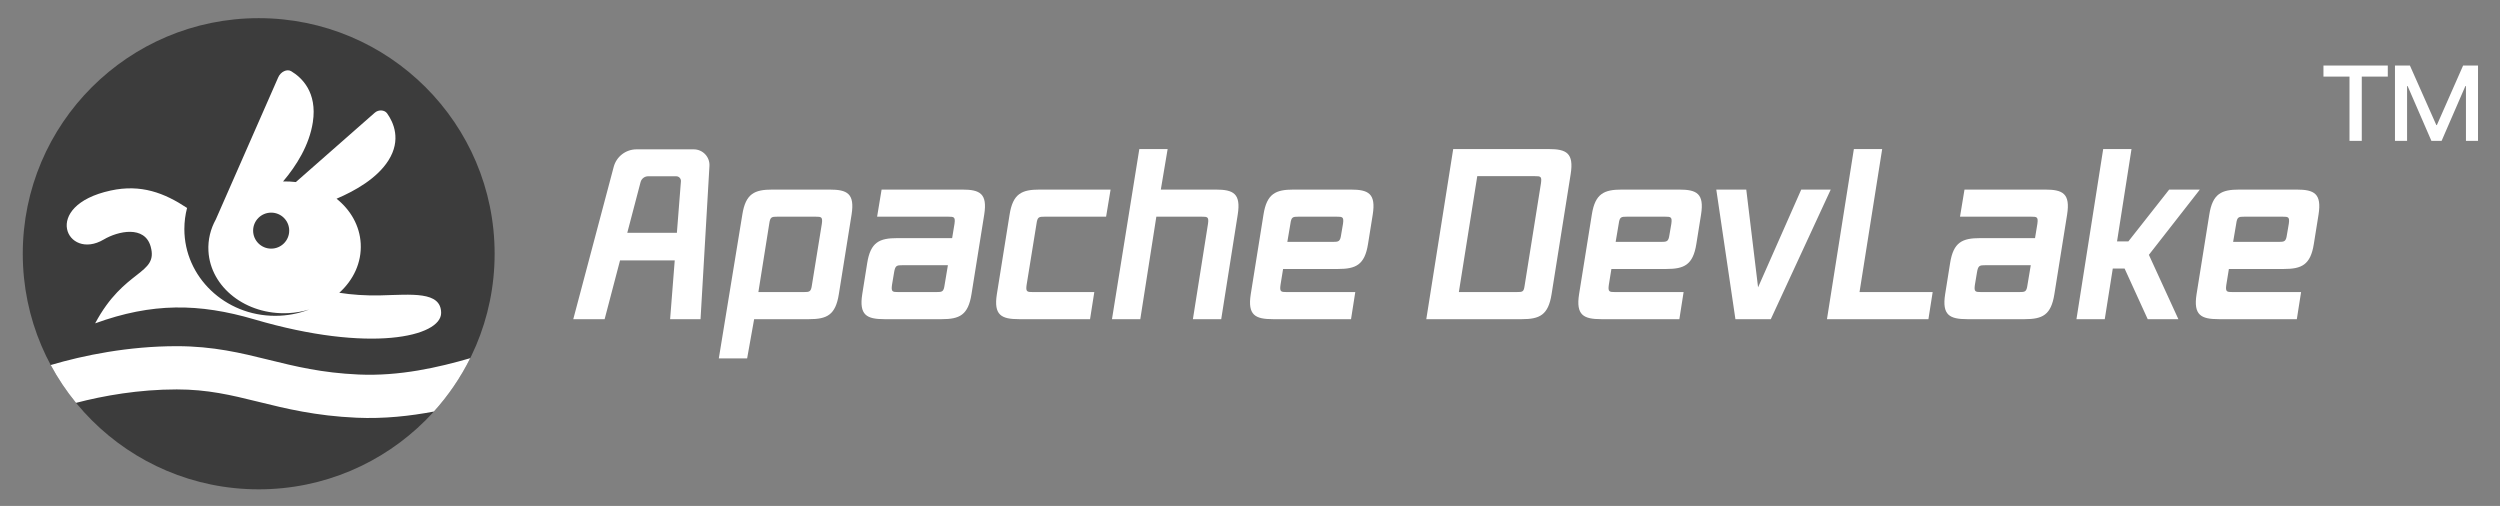 <svg width="168" height="34" viewBox="0 0 168 34" fill="none" xmlns="http://www.w3.org/2000/svg">
<rect x="0" y="0" width="168" height="34" fill="#808080" stroke="none"/>
<path d="M17.384 32.883C26.141 32.883 33.239 25.795 33.239 17.052C33.239 8.308 26.141 1.22 17.384 1.22C8.628 1.22 1.53 8.308 1.53 17.052C1.53 25.795 8.628 32.883 17.384 32.883Z" fill="#3C3C3C"/>
<path d="M25.547 19.849C24.555 19.872 23.643 19.807 22.8 19.674C23.75 18.819 24.309 17.642 24.24 16.37C24.175 15.169 23.56 14.107 22.616 13.354C23.881 12.816 25.346 11.978 26.103 10.781C26.981 9.392 26.443 8.221 26.013 7.618C25.841 7.376 25.436 7.354 25.186 7.573L19.883 12.234C19.602 12.2 19.314 12.187 19.022 12.194C19.911 11.145 20.786 9.763 21.023 8.21C21.331 6.189 20.271 5.205 19.567 4.784C19.285 4.616 18.859 4.819 18.695 5.201L14.505 14.74C14.148 15.384 13.965 16.11 14.007 16.87C14.14 19.313 16.539 21.18 19.365 21.042C19.858 21.018 20.331 20.934 20.776 20.8C20.07 21.073 19.298 21.223 18.49 21.223C15.12 21.223 12.389 18.613 12.389 15.394C12.389 14.904 12.452 14.428 12.571 13.974C11.044 12.963 9.475 12.36 7.436 12.804C2.711 13.831 4.498 17.561 6.975 16.093C7.922 15.532 9.727 15.123 10.127 16.577C10.649 18.472 8.347 18.055 6.394 21.729C10.223 20.336 13.372 20.369 17.094 21.463C24.867 23.747 29.653 22.624 29.644 21.025C29.636 19.552 27.653 19.801 25.548 19.85L25.547 19.849Z" fill="white"/>
<path d="M17.01 15.498C17.01 16.166 17.553 16.708 18.223 16.708C18.893 16.708 19.435 16.166 19.435 15.498C19.435 14.83 18.893 14.289 18.223 14.289C17.553 14.289 17.01 14.83 17.01 15.498Z" fill="#3C3C3C"/>
<path fill-rule="evenodd" clip-rule="evenodd" d="M5.109 27.072C4.464 26.285 3.893 25.434 3.407 24.53C5.625 23.874 8.623 23.263 11.879 23.263C14.342 23.263 16.204 23.722 18.017 24.169L18.052 24.178C19.84 24.619 21.616 25.058 24.101 25.168C26.865 25.291 29.471 24.688 31.6 24.07C30.951 25.378 30.126 26.583 29.157 27.655C27.559 27.959 25.796 28.152 23.971 28.071C21.197 27.948 19.189 27.452 17.393 27.008L17.319 26.99C15.516 26.545 13.956 26.169 11.879 26.169C9.331 26.169 6.965 26.588 5.109 27.072Z" fill="white"/>
<path fill-rule="evenodd" clip-rule="evenodd" d="M83.176 14.418L82.066 21.448H80.163L81.178 15.036C81.241 14.577 81.146 14.561 80.75 14.561H77.706L76.628 21.448H74.725L76.562 10.017H78.465L78.007 12.74H81.701C82.89 12.74 83.398 13.009 83.176 14.418ZM56.37 19.769C56.148 21.178 55.561 21.448 54.372 21.448H50.678L50.207 24.086H48.304L49.885 14.418C50.107 13.009 50.709 12.74 51.899 12.74H55.751C56.94 12.74 57.448 13.009 57.226 14.418L56.37 19.769ZM54.007 19.627C54.404 19.627 54.499 19.611 54.562 19.152L55.228 15.036C55.291 14.577 55.196 14.561 54.8 14.561H52.247C51.851 14.561 51.756 14.577 51.693 15.036L50.963 19.627H54.007ZM65.284 19.769C65.062 21.178 64.475 21.448 63.286 21.448H59.434C58.245 21.448 57.721 21.178 57.943 19.769L58.276 17.68C58.498 16.271 59.101 16.002 60.29 16.002H63.984L64.143 15.036C64.206 14.577 64.111 14.561 63.715 14.561H58.942L59.243 12.74H64.666C65.855 12.74 66.362 13.009 66.14 14.418L65.284 19.769ZM62.922 19.627C63.318 19.627 63.413 19.611 63.477 19.152L63.699 17.822H60.655C60.258 17.822 60.163 17.838 60.084 18.297L59.941 19.152C59.878 19.611 59.973 19.627 60.369 19.627H62.922ZM73.251 21.448L73.537 19.627H69.415C69.018 19.627 68.923 19.611 68.987 19.152L69.653 15.036C69.716 14.577 69.811 14.561 70.207 14.561H74.33L74.631 12.74H69.859C68.669 12.74 68.067 13.009 67.845 14.418L66.989 19.769C66.767 21.178 67.29 21.448 68.479 21.448H73.251ZM90.789 21.448L91.075 19.627H86.477C86.081 19.627 85.985 19.611 86.049 19.152L86.223 18.075H89.917C91.106 18.075 91.709 17.806 91.931 16.397L92.248 14.418C92.47 13.009 91.963 12.74 90.773 12.74H86.921C85.732 12.74 85.129 13.009 84.907 14.418L84.051 19.769C83.829 21.178 84.352 21.448 85.541 21.448H90.789ZM90.123 15.78C90.06 16.239 89.949 16.255 89.553 16.255H86.509L86.715 15.036C86.778 14.577 86.873 14.561 87.27 14.561H89.822C90.219 14.561 90.314 14.577 90.25 15.036L90.123 15.78ZM104.266 19.769C104.044 21.178 103.458 21.448 102.268 21.448H95.847L97.655 10.017H104.076C105.265 10.017 105.772 10.287 105.55 11.695L104.266 19.769ZM101.904 19.627C102.348 19.627 102.395 19.611 102.459 19.168L103.553 12.313C103.616 11.854 103.537 11.838 103.14 11.838H99.272L98.035 19.627H101.904ZM112.853 21.448L113.138 19.627H108.54C108.144 19.627 108.049 19.611 108.112 19.152L108.286 18.075H111.981C113.17 18.075 113.772 17.806 113.994 16.397L114.311 14.418C114.533 13.009 114.026 12.74 112.837 12.74H108.984C107.795 12.74 107.192 13.009 106.971 14.418L106.114 19.769C105.892 21.178 106.416 21.448 107.605 21.448H112.853ZM112.187 15.78C112.123 16.239 112.012 16.255 111.616 16.255H108.572L108.778 15.036C108.841 14.577 108.937 14.561 109.333 14.561H111.885C112.282 14.561 112.377 14.577 112.314 15.036L112.187 15.78ZM123.025 12.74L118.998 21.448H116.62L115.335 12.74H117.349L118.142 19.31L121.043 12.74H123.025ZM129.59 21.448L129.875 19.627H124.96L126.482 10.017H124.58L122.772 21.448H129.59ZM138.054 19.769C137.832 21.178 137.245 21.448 136.056 21.448H132.204C131.015 21.448 130.492 21.178 130.714 19.769L131.047 17.68C131.269 16.271 131.871 16.002 133.06 16.002H136.754L136.912 15.036C136.976 14.577 136.881 14.561 136.484 14.561H131.713L132.014 12.74H137.436C138.625 12.74 139.132 13.009 138.91 14.418L138.054 19.769ZM135.692 19.627C136.088 19.627 136.183 19.611 136.246 19.152L136.468 17.822H133.424C133.028 17.822 132.933 17.838 132.854 18.297L132.711 19.152C132.647 19.611 132.743 19.627 133.139 19.627H135.692ZM146.387 21.448L144.405 17.125L147.83 12.74H145.768L143.026 16.223H142.265L143.237 10.017H141.334L139.538 21.448H141.44L141.979 18.044H142.772L144.326 21.448H146.387ZM154.633 19.627L154.347 21.448H149.099C147.91 21.448 147.387 21.178 147.609 19.769L148.465 14.418C148.687 13.009 149.29 12.74 150.479 12.74H154.331C155.52 12.74 156.028 13.009 155.806 14.418L155.489 16.397C155.267 17.806 154.664 18.075 153.475 18.075H149.781L149.607 19.152C149.543 19.611 149.638 19.627 150.035 19.627H154.633ZM153.11 16.255C153.507 16.255 153.618 16.239 153.681 15.78L153.808 15.036C153.872 14.577 153.776 14.561 153.38 14.561H150.827C150.431 14.561 150.336 14.577 150.273 15.036L150.066 16.255H153.11ZM40.631 21.448H38.524L41.241 11.213C41.426 10.519 42.055 10.036 42.774 10.036H46.619C47.227 10.036 47.71 10.546 47.675 11.152L47.076 21.448H45.032L45.342 17.501H41.666L40.631 21.448ZM45.758 12.186L45.487 15.643H42.153L43.046 12.239C43.107 12.006 43.317 11.845 43.557 11.845H45.442C45.627 11.845 45.773 12.002 45.758 12.186Z" fill="white"/>
<path d="M160.942 4.402V9.468H161.755V5.782H161.792L163.391 9.468H164.075L165.674 5.782H165.712V9.468H166.523V4.402H165.522L163.758 8.404H163.721L161.945 4.402H160.942ZM156.136 4.402V5.149H157.886V9.468H158.711V5.149H160.46V4.402H156.136Z" fill="white"/>
</svg>
